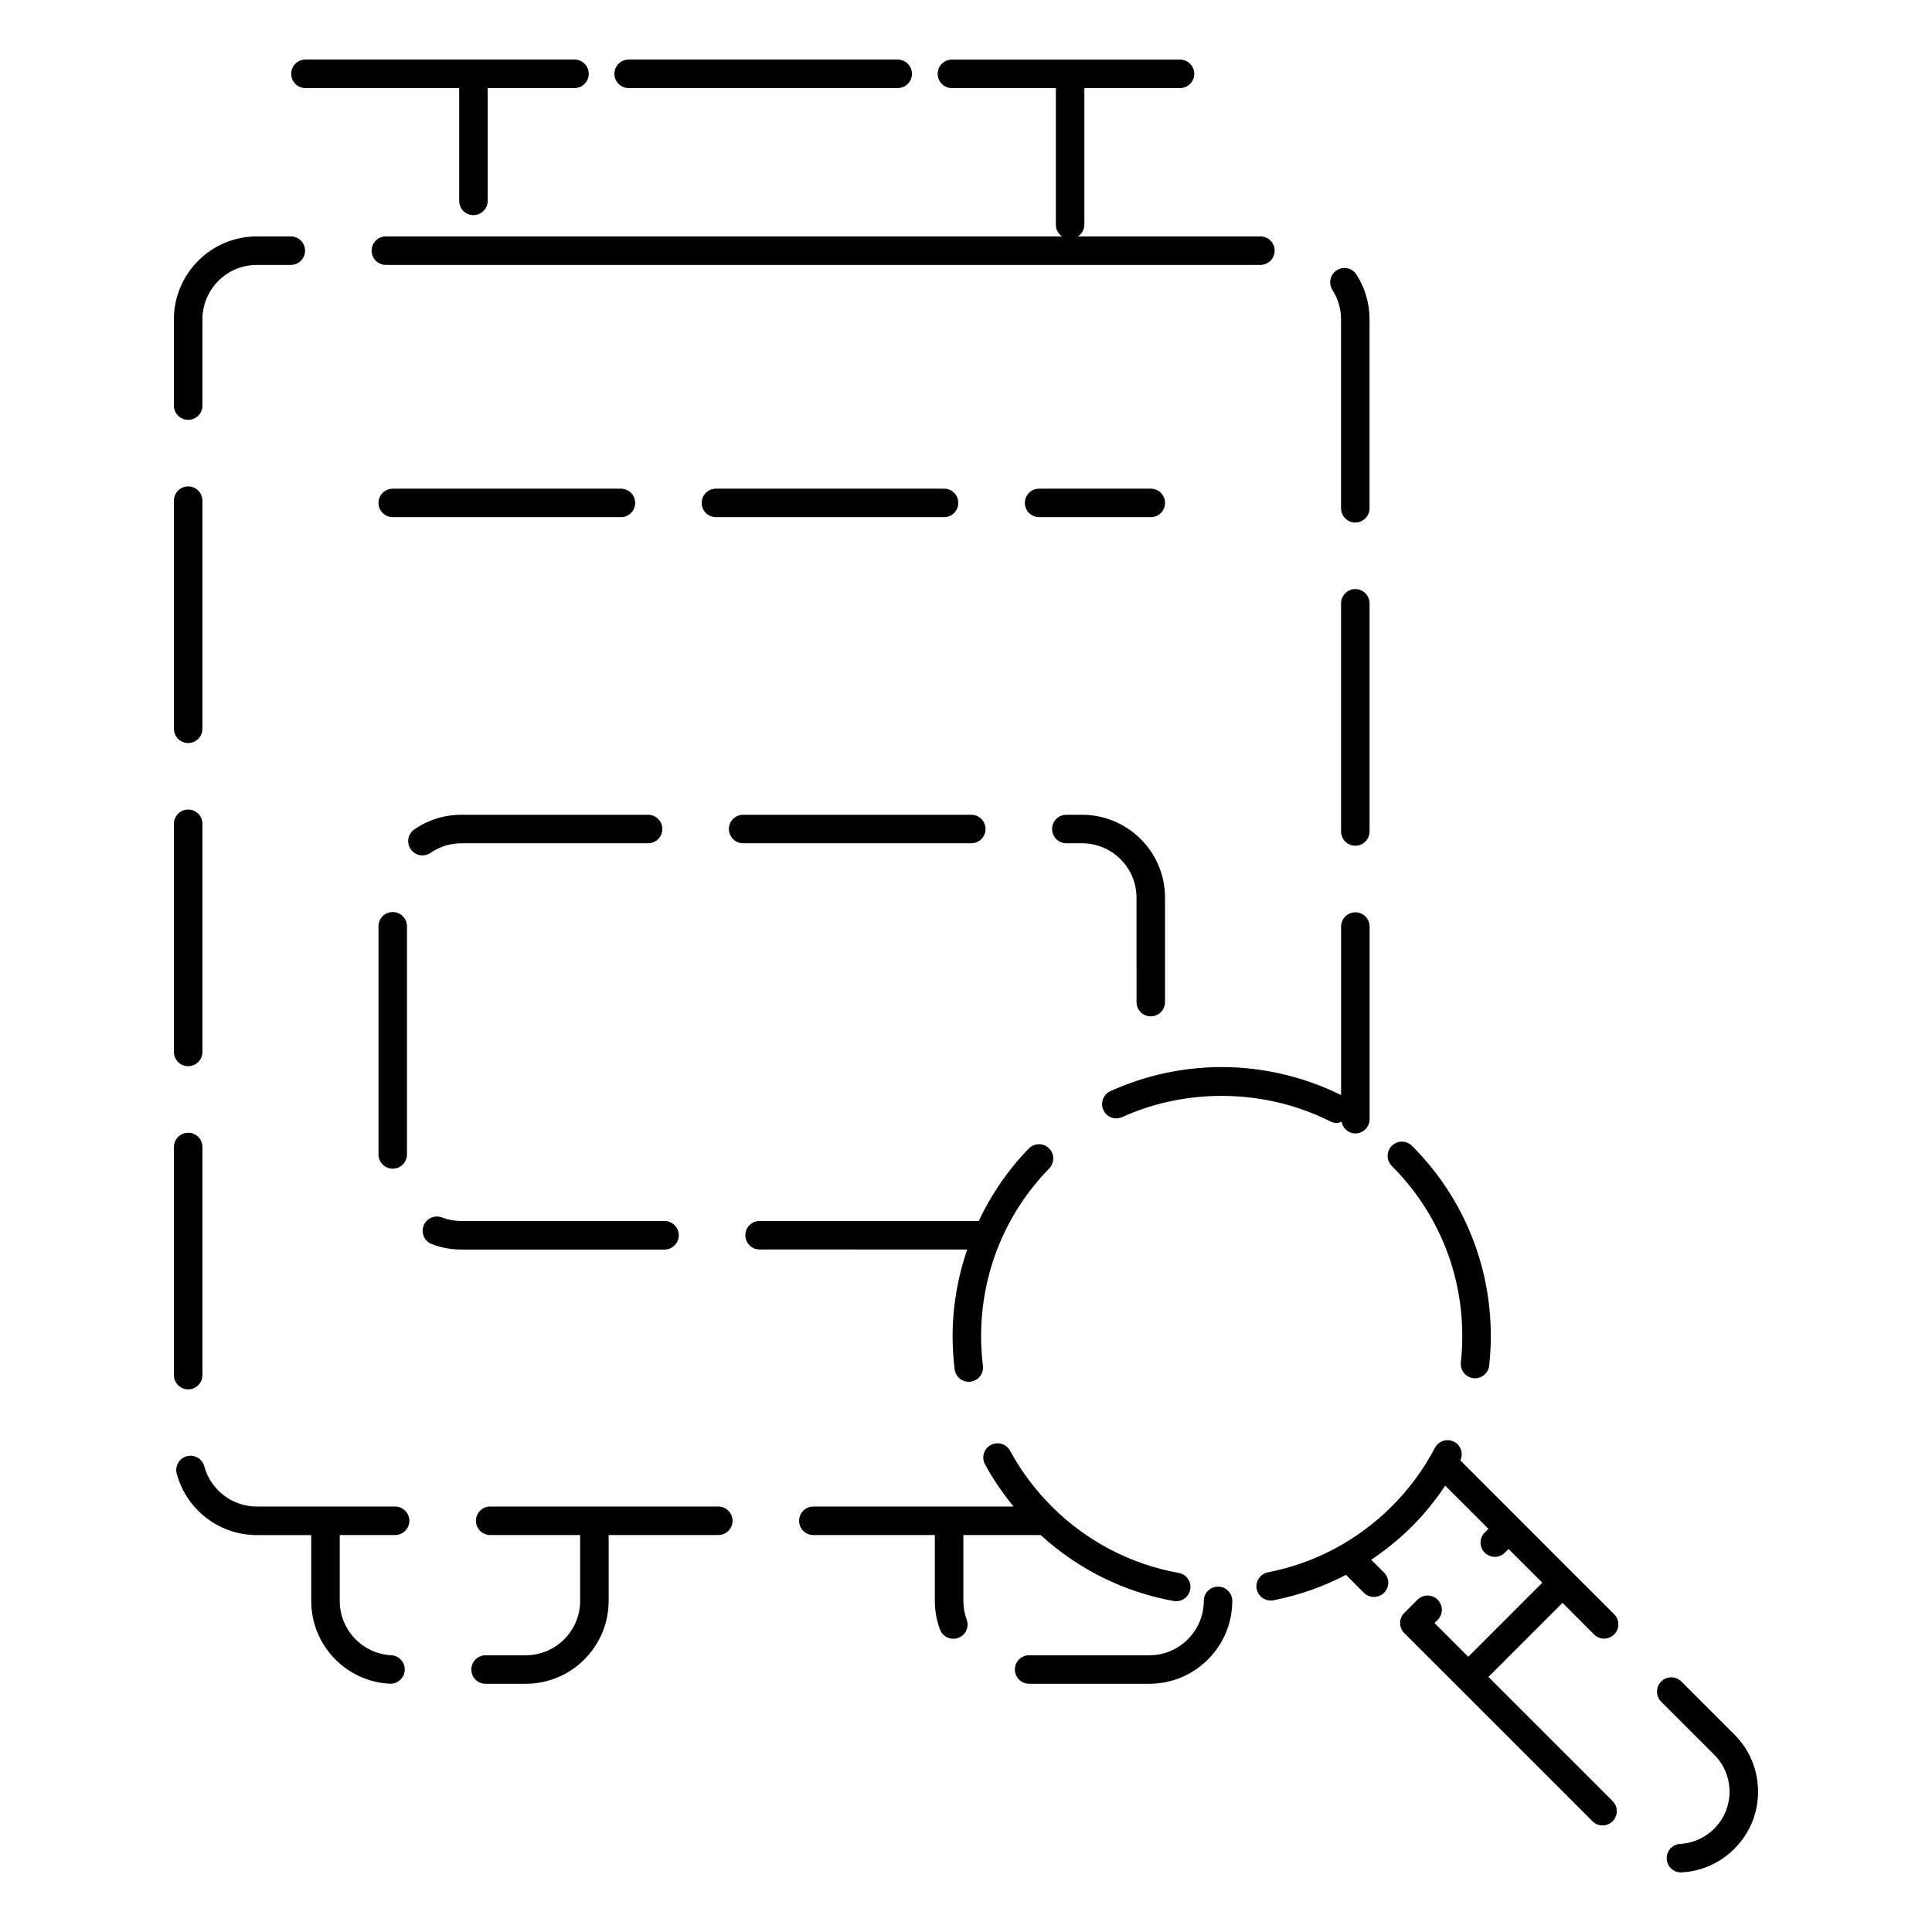 <?xml version="1.0" encoding="UTF-8"?>
<!-- Uploaded to: ICON Repo, www.svgrepo.com, Generator: ICON Repo Mixer Tools -->
<svg fill="#000000" width="800px" height="800px" version="1.1" viewBox="144 144 512 512" xmlns="http://www.w3.org/2000/svg">
 <g>
  <path d="m499.39 228.62v50.082c0 2.086 1.691 3.777 3.777 3.777s3.777-1.691 3.777-3.777v-50.082c0-4.219-1.199-8.316-3.465-11.855-1.133-1.758-3.461-2.273-5.223-1.145-1.758 1.129-2.262 3.465-1.145 5.219 1.492 2.32 2.277 5.012 2.277 7.781z"/>
  <path d="m193.87 340.91c2.086 0 3.777-1.691 3.777-3.777v-60.457c0-2.086-1.691-3.777-3.777-3.777-2.086 0-3.777 1.691-3.777 3.777v60.457c-0.004 2.086 1.691 3.777 3.777 3.777z"/>
  <path d="m193.87 512.2c2.086 0 3.777-1.691 3.777-3.777v-60.457c0-2.086-1.691-3.777-3.777-3.777-2.086 0-3.777 1.691-3.777 3.777v60.457c-0.004 2.09 1.691 3.777 3.777 3.777z"/>
  <path d="m193.87 426.55c2.086 0 3.777-1.691 3.777-3.777v-60.457c0-2.086-1.691-3.777-3.777-3.777-2.086 0-3.777 1.691-3.777 3.777v60.457c-0.004 2.09 1.691 3.777 3.777 3.777z"/>
  <path d="m248.71 543.25h-36.648c-6.516 0-12.238-4.387-13.922-10.664-0.539-2.016-2.613-3.211-4.629-2.676-2.016 0.539-3.215 2.621-2.672 4.637 2.57 9.574 11.297 16.27 21.219 16.27h14.418v17.445c0 11.699 9.141 21.332 20.816 21.941h0.195c1.996 0 3.672-1.566 3.773-3.582 0.105-2.086-1.496-3.859-3.582-3.965-7.644-0.398-13.641-6.727-13.641-14.406v-17.445h14.672c2.086 0 3.777-1.691 3.777-3.777 0-2.086-1.691-3.777-3.777-3.777z"/>
  <path d="m193.87 255.26c2.086 0 3.777-1.691 3.777-3.777v-22.863c0-7.949 6.465-14.414 14.414-14.414h9.004c2.086 0 3.777-1.691 3.777-3.777 0-2.086-1.691-3.777-3.777-3.777h-9.004c-12.117 0-21.973 9.859-21.973 21.973v22.863c0 2.082 1.695 3.773 3.781 3.773z"/>
  <path d="m246.26 206.65c-2.086 0-3.777 1.691-3.777 3.777 0 2.086 1.691 3.777 3.777 3.777h231.76c2.086 0 3.777-1.691 3.777-3.777 0-2.086-1.691-3.777-3.777-3.777h-48.352c1.012-0.68 1.699-1.797 1.699-3.109v-36.195h25.348c2.086 0 3.777-1.691 3.777-3.777 0-2.086-1.691-3.777-3.777-3.777h-60.453c-2.086 0-3.777 1.691-3.777 3.777 0 2.086 1.691 3.777 3.777 3.777h27.551v36.195c0 1.289 0.645 2.43 1.633 3.109z"/>
  <path d="m506.95 303.89c0-2.086-1.691-3.777-3.777-3.777-2.086 0-3.777 1.691-3.777 3.777v60.457c0 2.086 1.691 3.777 3.777 3.777 2.086 0 3.777-1.691 3.777-3.777z"/>
  <path d="m334.36 543.25h-60.457c-2.086 0-3.777 1.691-3.777 3.777 0 2.086 1.691 3.777 3.777 3.777h23.84v17.445c0 7.949-6.465 14.414-14.414 14.414l-10.645 0.004c-2.086 0-3.777 1.691-3.777 3.777 0 2.086 1.691 3.777 3.777 3.777h10.641c12.117 0 21.973-9.859 21.973-21.973v-17.445h29.059c2.086 0 3.777-1.691 3.777-3.777 0-2.082-1.688-3.777-3.773-3.777z"/>
  <path d="m399.3 568.25v-17.445h20.488c9.914 9.043 22.012 15.086 35.246 17.477 0.227 0.039 0.453 0.059 0.676 0.059 1.789 0 3.387-1.281 3.715-3.109 0.367-2.055-0.992-4.016-3.047-4.387-12.809-2.312-24.461-8.422-33.699-17.664-4.375-4.379-8.074-9.332-10.992-14.711-0.992-1.84-3.285-2.519-5.125-1.527-1.84 0.992-2.516 3.285-1.523 5.129 2.144 3.953 4.707 7.684 7.566 11.18h-53.059c-2.086 0-3.777 1.691-3.777 3.777 0 2.086 1.691 3.777 3.777 3.777h32.199v17.445c0 2.609 0.453 5.152 1.344 7.578 0.559 1.527 2.004 2.469 3.547 2.469 0.434 0 0.871-0.07 1.305-0.227 1.961-0.73 2.961-2.891 2.242-4.852-0.586-1.582-0.883-3.254-0.883-4.969z"/>
  <path d="m466.79 564.47c-2.086 0-3.777 1.691-3.777 3.777 0 7.949-6.465 14.414-14.414 14.414h-31.871c-2.086 0-3.777 1.691-3.777 3.777 0 2.086 1.691 3.777 3.777 3.777h31.867c12.117 0 21.973-9.859 21.973-21.973 0-2.082-1.691-3.773-3.777-3.773z"/>
  <path d="m333.73 273.5c-2.086 0-3.777 1.691-3.777 3.777s1.691 3.777 3.777 3.777h60.457c2.086 0 3.777-1.691 3.777-3.777s-1.691-3.777-3.777-3.777z"/>
  <path d="m312.32 277.28c0-2.086-1.691-3.777-3.777-3.777h-60.457c-2.086 0-3.777 1.691-3.777 3.777s1.691 3.777 3.777 3.777h60.457c2.082 0 3.777-1.691 3.777-3.777z"/>
  <path d="m452.75 277.28c0-2.086-1.691-3.777-3.777-3.777h-29.598c-2.086 0-3.777 1.691-3.777 3.777s1.691 3.777 3.777 3.777h29.598c2.082 0 3.777-1.691 3.777-3.777z"/>
  <path d="m426.59 367.48h4.18c7.949 0 14.418 6.465 14.418 14.41l0.004 27.676c0 2.086 1.691 3.777 3.777 3.777s3.777-1.691 3.777-3.777v-27.68c0-12.113-9.859-21.965-21.977-21.965h-4.18c-2.086 0-3.777 1.691-3.777 3.777s1.691 3.781 3.777 3.781z"/>
  <path d="m266.27 367.48h49.48c2.086 0 3.777-1.691 3.777-3.777 0-2.086-1.691-3.777-3.777-3.777l-49.48-0.004c-4.481 0-8.785 1.34-12.465 3.879-1.719 1.184-2.152 3.535-0.961 5.254 0.734 1.062 1.91 1.633 3.109 1.633 0.742 0 1.492-0.215 2.144-0.672 2.41-1.656 5.238-2.535 8.172-2.535z"/>
  <path d="m244.3 389.48v60.457c0 2.086 1.691 3.777 3.777 3.777s3.777-1.691 3.777-3.777v-60.457c0-2.086-1.691-3.777-3.777-3.777-2.086-0.004-3.777 1.691-3.777 3.777z"/>
  <path d="m323.88 471.36c0-2.086-1.691-3.777-3.777-3.777l-53.84-0.004c-1.773 0-3.5-0.316-5.133-0.945-1.949-0.734-4.137 0.238-4.871 2.188-0.742 1.961 0.23 4.133 2.188 4.883 2.492 0.953 5.129 1.438 7.824 1.438h53.836c2.082-0.004 3.773-1.695 3.773-3.781z"/>
  <path d="m405.18 363.7c0-2.086-1.691-3.777-3.785-3.777h-60.457c-2.086 0-3.777 1.691-3.777 3.777s1.691 3.777 3.777 3.777h60.457c2.094 0.004 3.785-1.691 3.785-3.777z"/>
  <path d="m224.95 167.34h40.738v29.895c0 2.086 1.691 3.777 3.777 3.777s3.777-1.691 3.777-3.777v-29.895h23.004c2.086 0 3.777-1.691 3.777-3.777 0-2.086-1.691-3.777-3.777-3.777h-71.293c-2.086 0-3.777 1.691-3.777 3.777-0.004 2.086 1.691 3.777 3.773 3.777z"/>
  <path d="m310.6 167.34h71.301c2.086 0 3.777-1.691 3.777-3.777 0-2.086-1.691-3.777-3.777-3.777h-71.301c-2.086 0-3.777 1.691-3.777 3.777 0 2.086 1.691 3.777 3.777 3.777z"/>
  <path d="m531.52 498.09c0 2.332-0.125 4.684-0.379 6.977-0.23 2.066 1.266 3.934 3.34 4.16 0.137 0.02 0.281 0.031 0.418 0.031 1.898 0 3.535-1.438 3.75-3.367 0.289-2.57 0.43-5.195 0.43-7.805 0-19.051-7.422-36.961-20.887-50.43-1.477-1.477-3.871-1.477-5.344 0-1.477 1.477-1.477 3.871 0 5.344 12.043 12.047 18.672 28.059 18.672 45.09z"/>
  <path d="m441.39 440.04c17.34-7.875 38.164-7.453 55.188 1.16 0.543 0.277 1.133 0.402 1.703 0.402 0.441 0 0.848-0.195 1.254-0.344 0.328 1.754 1.793 3.109 3.648 3.109 2.086 0 3.777-1.691 3.777-3.777v-51.047c0-2.086-1.691-3.777-3.777-3.777-2.086 0-3.777 1.691-3.777 3.777v44.664c-9.766-4.832-20.676-7.422-31.617-7.422-10.281 0.012-20.211 2.156-29.508 6.379-1.906 0.855-2.746 3.098-1.879 4.996 0.848 1.91 3.094 2.738 4.988 1.879z"/>
  <path d="m396.45 498.09c0 2.922 0.18 5.883 0.539 8.785 0.238 1.918 1.863 3.316 3.742 3.316 0.152 0 0.312-0.012 0.469-0.031 2.07-0.258 3.543-2.137 3.285-4.211-0.316-2.602-0.484-5.246-0.48-7.863 0-16.695 6.41-32.48 18.051-44.438 1.457-1.496 1.426-3.894-0.07-5.344-1.496-1.465-3.891-1.414-5.344 0.07-5.547 5.699-9.961 12.203-13.281 19.199h-58.062c-2.086 0-3.777 1.691-3.777 3.777 0 2.086 1.691 3.777 3.777 3.777l55.008 0.004c-2.488 7.309-3.856 15.023-3.856 22.957z"/>
  <path d="m566.43 577.14c0.734 0.734 1.703 1.113 2.672 1.113s1.934-0.371 2.672-1.113c1.477-1.477 1.477-3.871 0-5.344l-11.02-11.012-14.281-14.289c-0.004-0.012-0.012-0.012-0.016-0.012l-15.453-15.457c0.855-1.809 0.16-3.996-1.637-4.938-1.84-0.973-4.133-0.246-5.098 1.594-2.984 5.699-6.82 10.914-11.422 15.508-9.012 9.012-20.363 15.062-32.824 17.488-2.047 0.402-3.387 2.394-2.988 4.438 0.352 1.797 1.934 3.047 3.703 3.047 0.242 0 0.484-0.02 0.73-0.07 6.762-1.32 13.215-3.602 19.23-6.742l4.75 4.75c0.734 0.734 1.703 1.102 2.672 1.102s1.934-0.363 2.672-1.102c1.477-1.477 1.477-3.871 0-5.344l-3.41-3.406c3.848-2.578 7.477-5.512 10.801-8.828 3.316-3.316 6.238-6.957 8.82-10.809l11.441 11.441-0.977 0.973c-1.477 1.477-1.477 3.871 0 5.344 1.477 1.477 3.871 1.477 5.344 0l0.977-0.973 8.938 8.934-19.625 19.625-8.941-8.934 0.832-0.836c1.477-1.477 1.477-3.871 0-5.344-1.477-1.477-3.871-1.477-5.344 0l-3.5 3.5c-0.711 0.711-1.109 1.672-1.109 2.676 0 1.004 0.398 1.961 1.109 2.664l7.106 7.106c0.004 0 0.004 0.012 0.012 0.012l42.75 42.742c0.734 0.734 1.703 1.113 2.672 1.113s1.934-0.371 2.672-1.113c1.477-1.477 1.477-3.871 0-5.344l-32.91-32.902 19.629-19.625z"/>
  <path d="m603.62 603.66-14.043-14.043c-1.477-1.477-3.871-1.477-5.344 0-1.477 1.477-1.477 3.871 0 5.344l14.043 14.043c2.625 2.621 4.07 6.109 4.07 9.809 0 3.707-1.441 7.195-4.07 9.809-2.414 2.414-5.613 3.848-9.012 4.035-2.086 0.117-3.68 1.91-3.562 3.984 0.109 2.016 1.785 3.57 3.769 3.57 0.074 0 0.145 0 0.215-0.012 5.266-0.297 10.211-2.508 13.93-6.238 4.055-4.047 6.289-9.426 6.289-15.156-0.004-5.711-2.231-11.102-6.285-15.145z"/>
 </g>
</svg>